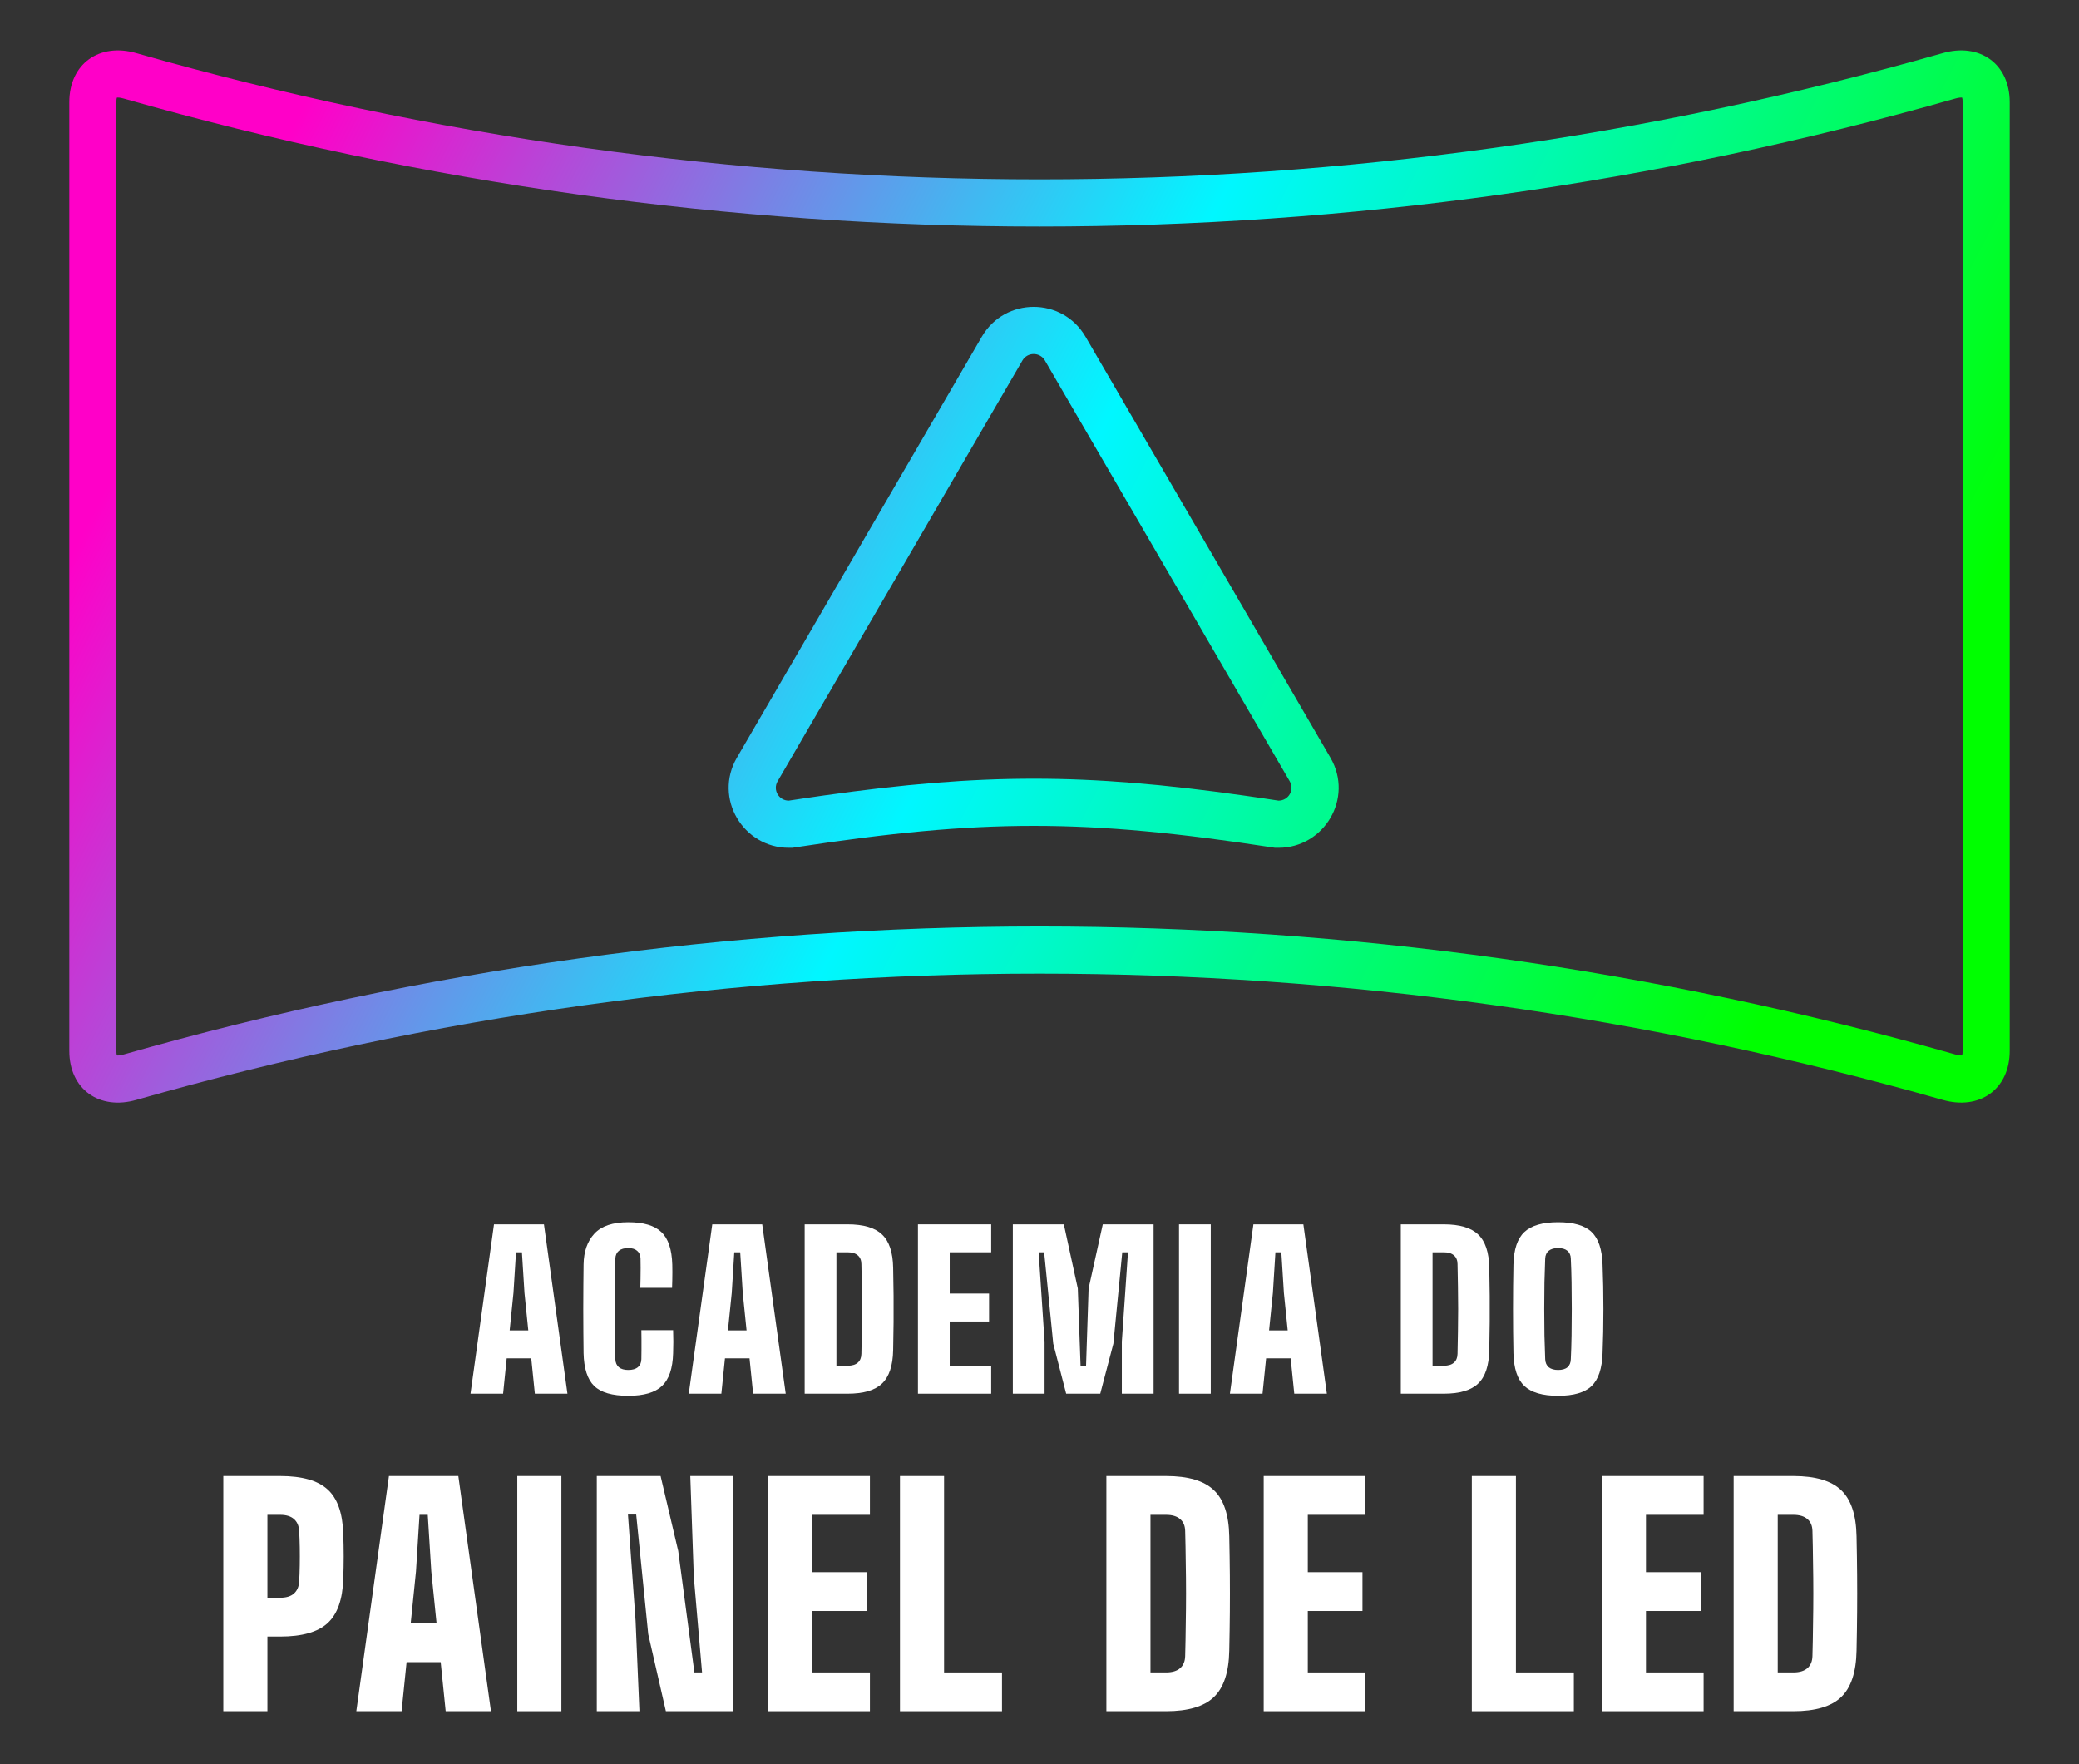 <svg width="330" height="280" viewBox="0 0 330 280" fill="none" xmlns="http://www.w3.org/2000/svg">
<rect x="0" y="0" width="330" height="280" fill="#333333" stroke="none"/>
<path fill-rule="evenodd" clip-rule="evenodd" d="M310.366 15.64L310.343 15.646C215.333 42.722 114.667 42.722 19.657 15.646L19.633 15.639L19.608 15.632C19.061 15.472 18.714 15.473 18.553 15.489C18.515 15.614 18.467 15.846 18.467 16.215V166.785C18.467 167.153 18.515 167.385 18.553 167.511C18.716 167.527 19.064 167.527 19.61 167.367L19.634 167.36L19.657 167.354C114.667 140.278 215.333 140.278 310.343 167.354L310.363 167.36L310.384 167.365C310.936 167.526 311.286 167.525 311.448 167.508C311.485 167.383 311.533 167.152 311.533 166.785V16.215C311.533 15.847 311.485 15.614 311.447 15.489C311.284 15.473 310.936 15.473 310.39 15.633L310.366 15.64ZM125.771 134.555H125.205C117.988 134.555 113.217 126.703 116.975 120.245L155.844 53.44C159.516 47.129 168.633 47.128 172.305 53.44L211.174 120.245C214.932 126.703 210.161 134.555 202.944 134.555H202.378L201.818 134.47C172.202 129.944 155.948 129.947 126.33 134.47L125.771 134.555ZM308.3 174.55C314.218 176.273 319 172.873 319 166.785V16.215C319 10.127 314.226 6.719 308.3 8.45C214.626 35.145 115.374 35.145 21.7 8.45C15.781 6.719 11 10.127 11 16.215V166.785C11 172.873 15.774 176.281 21.7 174.55C115.374 147.855 214.626 147.855 308.3 174.55ZM165.855 57.208C165.064 55.848 163.086 55.848 162.294 57.208L123.425 124.013C122.634 125.373 123.623 127.073 125.205 127.073C126.135 126.931 127.051 126.794 127.956 126.661C128.808 126.535 129.649 126.414 130.481 126.296C130.575 126.283 130.669 126.269 130.763 126.256C155.948 122.709 172.201 122.706 197.385 126.256C197.48 126.269 197.574 126.282 197.668 126.296C198.5 126.413 199.341 126.535 200.193 126.66C201.098 126.794 202.015 126.931 202.944 127.073C204.526 127.073 205.515 125.373 204.724 124.013L165.855 57.208Z" fill="url(#paint0_linear_103_7)"/>
<path d="M247.318 221.534C244.854 221.534 243.068 221.014 241.959 219.972C240.862 218.93 240.285 217.2 240.229 214.781C240.206 213.683 240.19 212.541 240.178 211.354C240.167 210.166 240.161 208.962 240.161 207.742C240.161 206.521 240.167 205.317 240.178 204.13C240.19 202.942 240.206 201.8 240.229 200.702C240.285 198.294 240.862 196.575 241.959 195.545C243.068 194.503 244.854 193.982 247.318 193.982C249.793 193.982 251.569 194.503 252.644 195.545C253.719 196.575 254.296 198.294 254.374 200.702C254.419 201.822 254.453 202.976 254.475 204.163C254.498 205.35 254.509 206.554 254.509 207.775C254.509 208.985 254.498 210.183 254.475 211.37C254.453 212.546 254.419 213.683 254.374 214.781C254.296 217.2 253.719 218.93 252.644 219.972C251.569 221.014 249.793 221.534 247.318 221.534ZM247.318 217.435C247.979 217.435 248.477 217.29 248.813 216.998C249.149 216.696 249.323 216.27 249.334 215.722C249.39 214.579 249.43 213.325 249.452 211.958C249.474 210.592 249.486 209.186 249.486 207.742C249.486 206.297 249.474 204.891 249.452 203.525C249.43 202.158 249.39 200.904 249.334 199.762C249.323 199.224 249.144 198.81 248.797 198.518C248.449 198.227 247.957 198.082 247.318 198.082C246.68 198.082 246.182 198.227 245.823 198.518C245.476 198.81 245.291 199.224 245.269 199.762C245.224 200.904 245.185 202.158 245.151 203.525C245.129 204.891 245.118 206.297 245.118 207.742C245.118 209.186 245.129 210.592 245.151 211.958C245.185 213.325 245.224 214.579 245.269 215.722C245.291 216.27 245.476 216.696 245.823 216.998C246.182 217.29 246.68 217.435 247.318 217.435Z" fill="white"/>
<path d="M222.35 221.199V194.319H229.171C231.691 194.319 233.511 194.856 234.631 195.931C235.762 196.995 236.35 198.754 236.395 201.207C236.428 202.763 236.451 204.242 236.462 205.642C236.473 207.042 236.473 208.442 236.462 209.842C236.451 211.242 236.428 212.72 236.395 214.277C236.35 216.741 235.762 218.511 234.631 219.586C233.511 220.661 231.691 221.199 229.171 221.199H222.35ZM227.39 216.763H229.171C229.876 216.763 230.414 216.601 230.783 216.276C231.153 215.951 231.343 215.487 231.355 214.882C231.388 213.683 231.411 212.491 231.422 211.303C231.444 210.116 231.455 208.929 231.455 207.742C231.455 206.555 231.444 205.367 231.422 204.18C231.411 202.982 231.388 201.789 231.355 200.602C231.343 200.008 231.153 199.555 230.783 199.241C230.414 198.916 229.876 198.754 229.171 198.754H227.39V216.763Z" fill="white"/>
<path d="M195.225 221.199L198.955 194.319H206.885L210.614 221.199H205.44L204.869 215.587H200.971L200.4 221.199H195.225ZM201.441 211.152H204.398L203.793 205.205L203.39 198.754H202.449L202.046 205.205L201.441 211.152Z" fill="white"/>
<path d="M187.146 221.199V194.319H192.186V221.199H187.146Z" fill="white"/>
<path d="M160.766 221.199V194.319H168.863L171.081 204.499L171.518 216.763H172.391L172.795 204.499L175.046 194.319H183.11V221.199H178.07V212.933L179.044 198.754H178.137L176.726 213.269L174.643 221.199H169.233L167.183 213.269L165.739 198.754H164.865L165.806 212.933V221.199H160.766Z" fill="white"/>
<path d="M145.706 221.199V194.319H157.332V198.754H150.746V205.306H156.996V209.741H150.746V216.763H157.332V221.199H145.706Z" fill="white"/>
<path d="M127.726 221.199V194.319H134.547C137.067 194.319 138.887 194.856 140.007 195.931C141.138 196.995 141.726 198.754 141.771 201.207C141.805 202.763 141.827 204.242 141.838 205.642C141.85 207.042 141.85 208.442 141.838 209.842C141.827 211.242 141.805 212.72 141.771 214.277C141.726 216.741 141.138 218.511 140.007 219.586C138.887 220.661 137.067 221.199 134.547 221.199H127.726ZM132.766 216.763H134.547C135.253 216.763 135.79 216.601 136.16 216.276C136.53 215.951 136.72 215.487 136.731 214.882C136.765 213.683 136.787 212.491 136.798 211.303C136.821 210.116 136.832 208.929 136.832 207.742C136.832 206.555 136.821 205.367 136.798 204.18C136.787 202.982 136.765 201.789 136.731 200.602C136.72 200.008 136.53 199.555 136.16 199.241C135.79 198.916 135.253 198.754 134.547 198.754H132.766V216.763Z" fill="white"/>
<path d="M109.329 221.199L113.059 194.319H120.988L124.718 221.199H119.543L118.972 215.587H115.075L114.503 221.199H109.329ZM115.545 211.152H118.502L117.897 205.205L117.494 198.754H116.553L116.15 205.205L115.545 211.152Z" fill="white"/>
<path d="M99.723 221.534C97.192 221.534 95.388 221.014 94.313 219.972C93.249 218.93 92.689 217.2 92.633 214.781C92.622 213.851 92.611 212.776 92.6 211.555C92.588 210.334 92.583 209.069 92.583 207.758C92.583 206.437 92.588 205.166 92.6 203.945C92.611 202.713 92.622 201.621 92.633 200.669C92.667 198.619 93.238 196.995 94.347 195.797C95.467 194.587 97.259 193.982 99.723 193.982C102.142 193.982 103.895 194.503 104.981 195.545C106.068 196.575 106.644 198.294 106.712 200.702C106.723 201.072 106.728 201.475 106.728 201.912C106.728 202.338 106.723 202.769 106.712 203.206C106.7 203.631 106.689 204.029 106.678 204.398H101.638C101.649 203.984 101.66 203.497 101.672 202.937C101.683 202.366 101.688 201.8 101.688 201.24C101.688 200.669 101.683 200.176 101.672 199.762C101.66 199.224 101.481 198.81 101.134 198.518C100.798 198.227 100.328 198.082 99.723 198.082C99.084 198.082 98.586 198.227 98.228 198.518C97.88 198.81 97.696 199.224 97.673 199.762C97.628 200.938 97.595 202.209 97.572 203.575C97.561 204.942 97.556 206.336 97.556 207.758C97.556 209.181 97.561 210.575 97.572 211.942C97.595 213.297 97.628 214.557 97.673 215.722C97.696 216.27 97.88 216.696 98.228 216.998C98.586 217.29 99.084 217.435 99.723 217.435C100.384 217.435 100.893 217.29 101.252 216.998C101.61 216.696 101.795 216.27 101.806 215.722C101.817 215.318 101.823 214.837 101.823 214.277C101.834 213.706 101.834 213.14 101.823 212.58C101.823 212.009 101.817 211.522 101.806 211.118H106.846C106.868 211.656 106.88 212.266 106.88 212.95C106.88 213.633 106.868 214.243 106.846 214.781C106.779 217.2 106.191 218.93 105.082 219.972C103.984 221.014 102.198 221.534 99.723 221.534Z" fill="white"/>
<path d="M74.682 221.199L78.411 194.319H86.341L90.07 221.199H84.896L84.325 215.587H80.427L79.856 221.199H74.682ZM80.898 211.152H83.854L83.25 205.205L82.846 198.754H81.906L81.502 205.205L80.898 211.152Z" fill="white"/>
<path d="M275.182 271.598V234.265H284.656C288.156 234.265 290.684 235.012 292.239 236.505C293.81 237.983 294.627 240.425 294.689 243.832C294.736 245.994 294.767 248.047 294.782 249.992C294.798 251.936 294.798 253.881 294.782 255.825C294.767 257.77 294.736 259.823 294.689 261.985C294.627 265.407 293.81 267.865 292.239 269.358C290.684 270.852 288.156 271.598 284.656 271.598H275.182ZM282.182 265.438H284.656C285.636 265.438 286.382 265.213 286.896 264.762C287.409 264.311 287.674 263.665 287.689 262.825C287.736 261.161 287.767 259.504 287.782 257.855C287.814 256.206 287.829 254.557 287.829 252.908C287.829 251.26 287.814 249.611 287.782 247.962C287.767 246.297 287.736 244.641 287.689 242.992C287.674 242.167 287.409 241.537 286.896 241.102C286.382 240.651 285.636 240.425 284.656 240.425H282.182V265.438Z" fill="white"/>
<path d="M254.266 271.598V234.265H270.413V240.425H261.266V249.525H269.946V255.685H261.266V265.438H270.413V271.598H254.266Z" fill="white"/>
<path d="M233.624 271.598V234.265H240.624V265.438H249.817V271.598H233.624Z" fill="white"/>
<path d="M200.587 271.598V234.265H216.734V240.425H207.587V249.525H216.267V255.685H207.587V265.438H216.734V271.598H200.587Z" fill="white"/>
<path d="M175.615 271.598V234.265H185.088C188.588 234.265 191.116 235.012 192.672 236.505C194.243 237.983 195.059 240.425 195.122 243.832C195.168 245.994 195.199 248.047 195.215 249.992C195.23 251.936 195.23 253.881 195.215 255.825C195.199 257.77 195.168 259.823 195.122 261.985C195.059 265.407 194.243 267.865 192.672 269.358C191.116 270.852 188.588 271.598 185.088 271.598H175.615ZM182.615 265.438H185.088C186.068 265.438 186.815 265.213 187.328 264.762C187.842 264.311 188.106 263.665 188.122 262.825C188.168 261.161 188.199 259.504 188.215 257.855C188.246 256.206 188.262 254.557 188.262 252.908C188.262 251.26 188.246 249.611 188.215 247.962C188.199 246.297 188.168 244.641 188.122 242.992C188.106 242.167 187.842 241.537 187.328 241.102C186.815 240.651 186.068 240.425 185.088 240.425H182.615V265.438Z" fill="white"/>
<path d="M142.852 271.598V234.265H149.852V265.438H159.045V271.598H142.852Z" fill="white"/>
<path d="M121.935 271.598V234.265H138.082V240.425H128.935V249.525H137.615V255.685H128.935V265.438H138.082V271.598H121.935Z" fill="white"/>
<path d="M94.73 271.598V234.265H104.857L107.657 246.165L110.224 265.438H111.437L110.13 250.272L109.57 234.265H116.337V271.598H105.697L102.897 259.372L100.984 240.378H99.677L100.89 257.272L101.497 271.598H94.73Z" fill="white"/>
<path d="M82.108 271.598V234.265H89.108V271.598H82.108Z" fill="white"/>
<path d="M56.557 271.598L61.737 234.265H72.75L77.93 271.598H70.743L69.95 263.805H64.537L63.743 271.598H56.557ZM65.19 257.645H69.297L68.457 249.385L67.897 240.425H66.59L66.03 249.385L65.19 257.645Z" fill="white"/>
<path d="M35.445 271.598V234.265H44.452C47.937 234.265 50.449 234.973 51.989 236.388C53.544 237.788 54.377 240.114 54.485 243.365C54.532 244.672 54.555 245.885 54.555 247.005C54.555 248.125 54.532 249.338 54.485 250.645C54.377 253.881 53.544 256.206 51.989 257.622C50.449 259.037 47.937 259.745 44.452 259.745H42.445V271.598H35.445ZM42.445 253.585H44.452C45.432 253.585 46.171 253.36 46.669 252.908C47.166 252.457 47.439 251.827 47.485 251.018C47.532 250.256 47.563 249.401 47.579 248.452C47.594 247.487 47.594 246.531 47.579 245.582C47.563 244.617 47.532 243.754 47.485 242.992C47.439 242.167 47.166 241.537 46.669 241.102C46.171 240.651 45.432 240.425 44.452 240.425H42.445V253.585Z" fill="white"/>
<defs>
<linearGradient id="paint0_linear_103_7" x1="41.291" y1="29.86" x2="283.531" y2="155.021" gradientUnits="userSpaceOnUse">
<stop stop-color="#FF00C8"/>
<stop offset="0.5" stop-color="#00F7FF"/>
<stop offset="1" stop-color="#00FF00"/>
</linearGradient>
</defs>
</svg>
